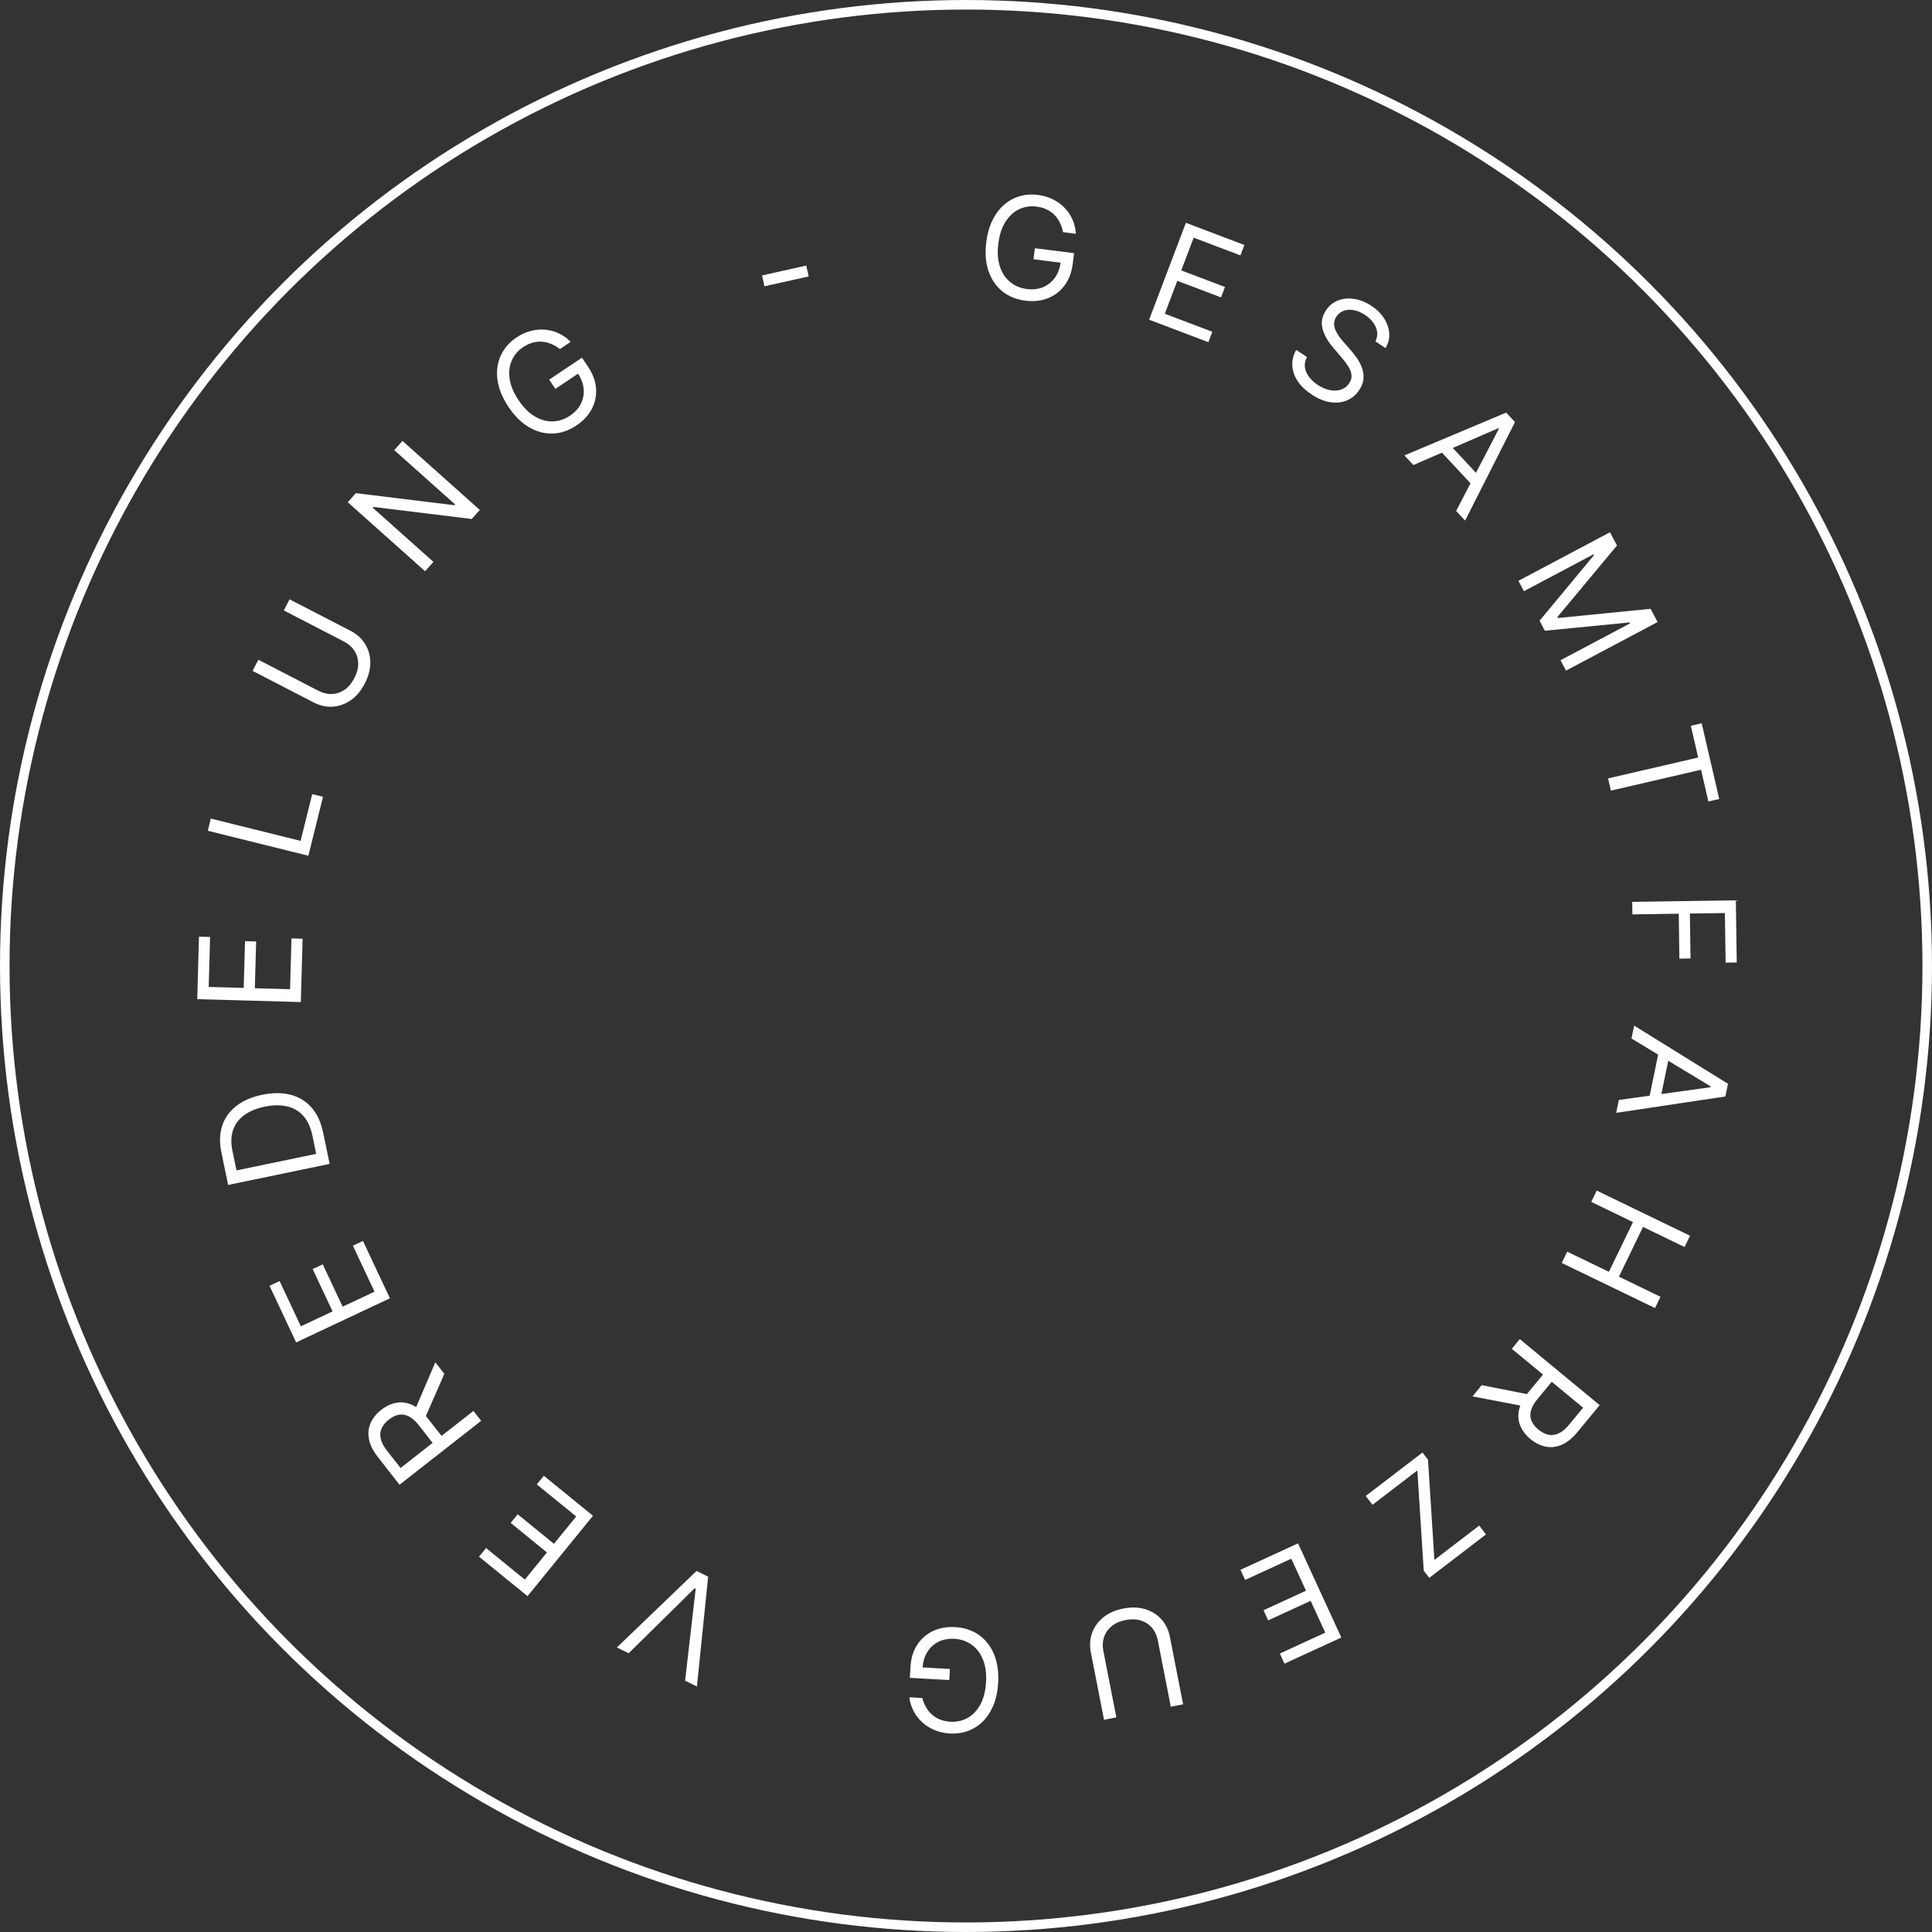 <?xml version="1.0" encoding="UTF-8"?> <svg xmlns="http://www.w3.org/2000/svg" width="270" height="270" viewBox="0 0 270 270" fill="none"><rect x="0" y="0" width="270" height="270" fill="#333333" stroke="none"/><circle cx="135" cy="135" r="134.333" stroke="white" stroke-width="1.333"></circle><path d="M148.561 32.447C148.466 31.955 148.316 31.506 148.111 31.1C147.911 30.689 147.654 30.329 147.342 30.019C147.034 29.709 146.671 29.456 146.254 29.261C145.837 29.066 145.368 28.935 144.849 28.87C143.998 28.762 143.196 28.884 142.443 29.236C141.69 29.587 141.054 30.165 140.534 30.969C140.014 31.773 139.676 32.798 139.519 34.042C139.361 35.286 139.437 36.363 139.745 37.272C140.053 38.18 140.535 38.9 141.191 39.429C141.846 39.959 142.618 40.28 143.507 40.392C144.33 40.496 145.078 40.412 145.749 40.141C146.425 39.865 146.98 39.426 147.412 38.825C147.85 38.22 148.124 37.477 148.236 36.598L148.755 36.778L144.432 36.231L144.627 34.688L150.101 35.379L149.906 36.923C149.756 38.107 149.373 39.104 148.758 39.915C148.146 40.726 147.368 41.317 146.423 41.687C145.483 42.053 144.443 42.164 143.301 42.02C142.029 41.859 140.949 41.419 140.061 40.698C139.177 39.978 138.536 39.032 138.138 37.86C137.744 36.688 137.643 35.345 137.835 33.829C137.978 32.692 138.259 31.689 138.678 30.82C139.102 29.947 139.635 29.226 140.278 28.655C140.92 28.085 141.647 27.678 142.457 27.434C143.267 27.189 144.133 27.125 145.055 27.242C145.813 27.337 146.505 27.541 147.131 27.853C147.762 28.161 148.308 28.556 148.77 29.037C149.238 29.515 149.608 30.063 149.882 30.682C150.156 31.296 150.314 31.96 150.357 32.674L148.561 32.447Z" fill="white"></path><path d="M160.592 44.68L165.731 31.137L173.904 34.238L173.352 35.693L166.819 33.214L165.082 37.79L171.193 40.108L170.641 41.563L164.53 39.245L162.784 43.848L169.424 46.367L168.872 47.822L160.592 44.68Z" fill="white"></path><path d="M192.213 47.702C192.54 47.058 192.561 46.404 192.279 45.74C191.996 45.076 191.489 44.501 190.759 44.014C190.226 43.659 189.701 43.434 189.186 43.34C188.674 43.249 188.206 43.28 187.781 43.433C187.36 43.589 187.022 43.859 186.766 44.244C186.551 44.566 186.443 44.893 186.442 45.227C186.448 45.559 186.521 45.883 186.662 46.198C186.806 46.509 186.979 46.803 187.181 47.078C187.385 47.35 187.579 47.59 187.764 47.798L188.769 48.943C189.028 49.235 189.301 49.581 189.589 49.983C189.881 50.386 190.12 50.832 190.306 51.318C190.498 51.803 190.581 52.317 190.554 52.86C190.527 53.403 190.325 53.957 189.948 54.522C189.515 55.173 188.952 55.648 188.26 55.947C187.572 56.248 186.799 56.337 185.941 56.213C185.087 56.092 184.197 55.722 183.271 55.106C182.408 54.531 181.753 53.893 181.306 53.194C180.864 52.497 180.628 51.779 180.599 51.04C180.574 50.304 180.757 49.59 181.149 48.9L182.656 49.903C182.393 50.385 182.295 50.864 182.363 51.34C182.438 51.814 182.633 52.261 182.948 52.681C183.27 53.099 183.67 53.468 184.149 53.787C184.707 54.158 185.267 54.401 185.831 54.516C186.397 54.627 186.918 54.606 187.394 54.452C187.873 54.295 188.258 53.997 188.551 53.557C188.818 53.157 188.923 52.757 188.866 52.356C188.81 51.956 188.652 51.556 188.391 51.156C188.131 50.756 187.828 50.356 187.482 49.956L186.281 48.544C185.52 47.646 185.031 46.763 184.816 45.895C184.601 45.026 184.765 44.186 185.306 43.374C185.755 42.699 186.33 42.231 187.029 41.972C187.735 41.712 188.491 41.648 189.297 41.783C190.109 41.916 190.9 42.238 191.669 42.751C192.446 43.268 193.044 43.867 193.463 44.549C193.884 45.226 194.112 45.922 194.147 46.636C194.185 47.352 194.011 48.021 193.626 48.643L192.213 47.702Z" fill="white"></path><path d="M197.52 64.99L196.266 63.644L210.489 57.66L211.724 58.984L204.753 72.751L203.499 71.406L209.469 59.926L209.392 59.843L197.52 64.99ZM202.122 61.629L207.176 67.051L206.037 68.112L200.984 62.689L202.122 61.629Z" fill="white"></path><path d="M224.995 74.385L225.976 76.234L217.661 86.218L217.741 86.368L230.67 85.082L231.651 86.931L218.854 93.719L218.085 92.27L227.808 87.112L227.741 86.987L215.898 88.146L215.155 86.746L222.756 77.59L222.69 77.465L212.968 82.622L212.199 81.173L224.995 74.385Z" fill="white"></path><path d="M236.299 101.427L237.814 101.075L240.266 111.659L238.75 112.01L237.722 107.573L225.126 110.491L224.73 108.782L237.326 105.864L236.299 101.427Z" fill="white"></path><path d="M228.103 126.033L242.588 125.822L242.714 134.507L241.158 134.53L241.057 127.599L236.163 127.67L236.254 133.95L234.699 133.973L234.607 127.693L228.129 127.787L228.103 126.033Z" fill="white"></path><path d="M228.003 145.131L228.374 143.33L241.489 151.461L241.124 153.234L225.863 155.522L226.234 153.721L239.05 151.941L239.073 151.83L228.003 145.131ZM233.408 146.937L231.913 154.197L230.389 153.883L231.884 146.623L233.408 146.937Z" fill="white"></path><path d="M223.144 166.387L236.184 172.695L235.42 174.274L229.613 171.465L226.249 178.418L232.056 181.227L231.292 182.806L218.252 176.498L219.016 174.919L224.849 177.74L228.212 170.787L222.38 167.966L223.144 166.387Z" fill="white"></path><path d="M212.392 187.142L223.558 196.37L220.44 200.143C219.719 201.016 218.978 201.608 218.217 201.922C217.46 202.238 216.712 202.318 215.974 202.16C215.236 202.002 214.537 201.652 213.88 201.108C213.222 200.564 212.749 199.948 212.463 199.258C212.176 198.569 212.117 197.826 212.286 197.029C212.459 196.236 212.902 195.407 213.617 194.542L216.141 191.488L217.362 192.498L214.875 195.507C214.382 196.103 214.073 196.655 213.947 197.163C213.818 197.674 213.846 198.144 214.03 198.572C214.216 199.006 214.532 199.408 214.979 199.778C215.426 200.147 215.886 200.387 216.358 200.496C216.831 200.605 217.31 200.551 217.795 200.334C218.284 200.12 218.778 199.712 219.276 199.108L221.241 196.731L211.274 188.494L212.392 187.142ZM213.064 196.543L205.777 195.146L207.075 193.576L214.326 195.017L213.064 196.543Z" fill="white"></path><path d="M198.793 202.989L199.567 203.999L200.458 218.001L206.724 213.201L207.67 214.436L199.742 220.51L198.968 219.499L198.077 205.497L191.811 210.298L190.865 209.063L198.793 202.989Z" fill="white"></path><path d="M181.404 215.685L187.452 228.847L179.508 232.497L178.858 231.083L185.208 228.166L183.165 223.718L177.226 226.447L176.577 225.033L182.515 222.304L180.46 217.831L174.007 220.796L173.358 219.382L181.404 215.685Z" fill="white"></path><path d="M156.011 240.006L154.29 240.342L152.449 230.93C152.258 229.958 152.318 229.046 152.627 228.192C152.932 227.345 153.455 226.62 154.198 226.018C154.941 225.421 155.87 225.014 156.985 224.796C158.101 224.577 159.115 224.605 160.028 224.878C160.943 225.155 161.703 225.629 162.31 226.298C162.913 226.973 163.309 227.796 163.499 228.768L165.341 238.181L163.619 238.517L161.805 229.244C161.669 228.549 161.396 227.962 160.984 227.48C160.574 227.003 160.056 226.664 159.431 226.465C158.802 226.271 158.092 226.251 157.3 226.406C156.509 226.561 155.859 226.847 155.349 227.263C154.841 227.685 154.489 228.193 154.293 228.789C154.093 229.39 154.061 230.038 154.197 230.732L156.011 240.006Z" fill="white"></path><path d="M128.888 237.299C129.016 237.783 129.196 238.221 129.428 238.612C129.656 239.008 129.936 239.35 130.269 239.639C130.597 239.927 130.976 240.154 131.406 240.321C131.835 240.487 132.311 240.585 132.834 240.616C133.691 240.665 134.483 240.489 135.21 240.087C135.937 239.685 136.532 239.065 136.996 238.227C137.46 237.39 137.728 236.345 137.8 235.093C137.873 233.841 137.724 232.772 137.355 231.886C136.986 231 136.456 230.315 135.766 229.832C135.076 229.348 134.284 229.08 133.39 229.029C132.561 228.981 131.821 229.115 131.17 229.432C130.514 229.753 129.99 230.228 129.6 230.857C129.204 231.491 128.981 232.25 128.93 233.135L128.4 232.991L132.75 233.242L132.66 234.796L127.152 234.478L127.242 232.924C127.31 231.733 127.624 230.713 128.184 229.862C128.738 229.01 129.474 228.368 130.392 227.934C131.305 227.505 132.335 227.324 133.484 227.39C134.765 227.464 135.872 227.83 136.807 228.489C137.738 229.147 138.441 230.048 138.918 231.19C139.391 232.332 139.583 233.665 139.495 235.191C139.429 236.334 139.217 237.354 138.858 238.25C138.494 239.15 138.011 239.906 137.409 240.518C136.807 241.131 136.11 241.586 135.318 241.885C134.526 242.185 133.667 242.307 132.739 242.254C131.977 242.21 131.273 242.053 130.627 241.785C129.976 241.52 129.404 241.164 128.91 240.715C128.412 240.271 128.005 239.749 127.69 239.15C127.375 238.555 127.172 237.903 127.08 237.194L128.888 237.299Z" fill="white"></path><path d="M95.743 234.886L97.223 222.041L97.07 221.967L87.86 231.042L86.207 230.236L97.337 219.547L98.965 220.341L97.396 235.692L95.743 234.886Z" fill="white"></path><path d="M82.868 211.831L73.723 223.065L66.943 217.546L67.926 216.339L73.345 220.751L76.435 216.955L71.367 212.829L72.349 211.622L77.418 215.748L80.526 211.931L75.018 207.447L76.001 206.241L82.868 211.831Z" fill="white"></path><path d="M67.242 198.563L55.836 207.493L52.819 203.639C52.121 202.748 51.7 201.898 51.557 201.087C51.41 200.28 51.493 199.533 51.805 198.845C52.117 198.158 52.609 197.551 53.281 197.025C53.953 196.499 54.657 196.169 55.392 196.037C56.127 195.905 56.865 196.007 57.607 196.342C58.345 196.681 59.06 197.292 59.752 198.175L62.193 201.294L60.946 202.271L58.539 199.197C58.062 198.588 57.589 198.167 57.12 197.936C56.649 197.7 56.184 197.627 55.727 197.716C55.262 197.803 54.802 198.026 54.345 198.384C53.889 198.741 53.556 199.139 53.348 199.577C53.141 200.016 53.091 200.495 53.199 201.015C53.303 201.538 53.596 202.108 54.079 202.725L55.98 205.153L66.16 197.182L67.242 198.563ZM57.915 197.206L60.841 190.388L62.096 191.992L59.136 198.765L57.915 197.206Z" fill="white"></path><path d="M54.494 181.438L41.386 187.603L37.666 179.692L39.074 179.03L42.048 185.354L46.477 183.271L43.695 177.357L45.103 176.694L47.885 182.608L52.34 180.513L49.317 174.087L50.725 173.425L54.494 181.438Z" fill="white"></path><path d="M45.159 158.281L46.067 162.658L31.883 165.599L30.935 161.028C30.65 159.652 30.69 158.416 31.055 157.319C31.415 156.224 32.07 155.305 33.019 154.564C33.964 153.824 35.17 153.302 36.638 152.998C38.116 152.691 39.442 152.691 40.618 152.996C41.789 153.302 42.765 153.899 43.546 154.787C44.323 155.676 44.861 156.84 45.159 158.281ZM44.187 161.256L43.659 158.708C43.416 157.535 42.988 156.61 42.375 155.933C41.763 155.255 41 154.814 40.086 154.609C39.171 154.403 38.137 154.42 36.983 154.66C35.838 154.897 34.891 155.289 34.142 155.834C33.388 156.38 32.867 157.071 32.578 157.906C32.284 158.743 32.252 159.715 32.482 160.823L33.051 163.566L44.187 161.256Z" fill="white"></path><path d="M42.042 140.039L27.562 139.635L27.806 130.897L29.361 130.94L29.167 137.925L34.059 138.062L34.241 131.529L35.797 131.572L35.615 138.105L40.536 138.242L40.733 131.144L42.289 131.187L42.042 140.039Z" fill="white"></path><path d="M43.095 119.592L29.037 116.098L29.46 114.396L42.008 117.515L43.632 110.98L45.142 111.355L43.095 119.592Z" fill="white"></path><path d="M39.662 85.312L40.467 83.754L48.988 88.156C49.868 88.611 50.547 89.224 51.023 89.996C51.498 90.761 51.741 91.622 51.752 92.577C51.758 93.531 51.5 94.512 50.979 95.522C50.457 96.531 49.806 97.309 49.025 97.856C48.239 98.4 47.396 98.702 46.494 98.762C45.591 98.815 44.7 98.615 43.82 98.16L35.299 93.758L36.104 92.199L44.499 96.537C45.128 96.862 45.758 97.012 46.391 96.989C47.02 96.964 47.607 96.768 48.152 96.402C48.694 96.029 49.151 95.485 49.521 94.769C49.891 94.052 50.071 93.365 50.061 92.707C50.046 92.047 49.866 91.455 49.521 90.931C49.174 90.402 48.686 89.974 48.058 89.65L39.662 85.312Z" fill="white"></path><path d="M56.249 61.617L67.054 71.265L65.924 72.531L52.182 70.844L52.088 70.95L60.572 78.525L59.404 79.833L48.599 70.186L49.729 68.919L63.51 70.604L63.604 70.498L55.099 62.904L56.249 61.617Z" fill="white"></path><path d="M78.246 48.784C77.851 48.475 77.443 48.235 77.022 48.063C76.601 47.885 76.172 47.781 75.732 47.752C75.296 47.721 74.857 47.768 74.414 47.895C73.971 48.021 73.532 48.23 73.097 48.522C72.384 48.999 71.859 49.618 71.523 50.377C71.186 51.136 71.085 51.99 71.221 52.938C71.356 53.886 71.773 54.881 72.471 55.922C73.17 56.965 73.933 57.727 74.762 58.21C75.591 58.694 76.427 58.92 77.269 58.889C78.111 58.858 78.904 58.594 79.649 58.095C80.338 57.633 80.847 57.079 81.175 56.434C81.504 55.782 81.635 55.087 81.566 54.349C81.499 53.605 81.219 52.865 80.725 52.129L81.235 51.923L77.615 54.349L76.749 53.056L81.332 49.985L82.198 51.278C82.862 52.269 83.228 53.272 83.296 54.288C83.368 55.302 83.169 56.258 82.699 57.158C82.23 58.051 81.518 58.818 80.562 59.458C79.497 60.172 78.392 60.549 77.249 60.588C76.11 60.625 75.006 60.332 73.936 59.709C72.87 59.084 71.912 58.137 71.061 56.867C70.423 55.916 69.977 54.974 69.722 54.044C69.469 53.107 69.398 52.212 69.508 51.361C69.619 50.509 69.899 49.725 70.35 49.009C70.801 48.292 71.412 47.675 72.184 47.158C72.819 46.733 73.474 46.433 74.151 46.257C74.83 46.075 75.501 46.014 76.166 46.074C76.831 46.127 77.471 46.298 78.083 46.585C78.694 46.869 79.249 47.266 79.75 47.776L78.246 48.784Z" fill="white"></path><path d="M112.679 37.112L113.017 38.631L106.832 40.009L106.493 38.491L112.679 37.112Z" fill="white"></path></svg> 